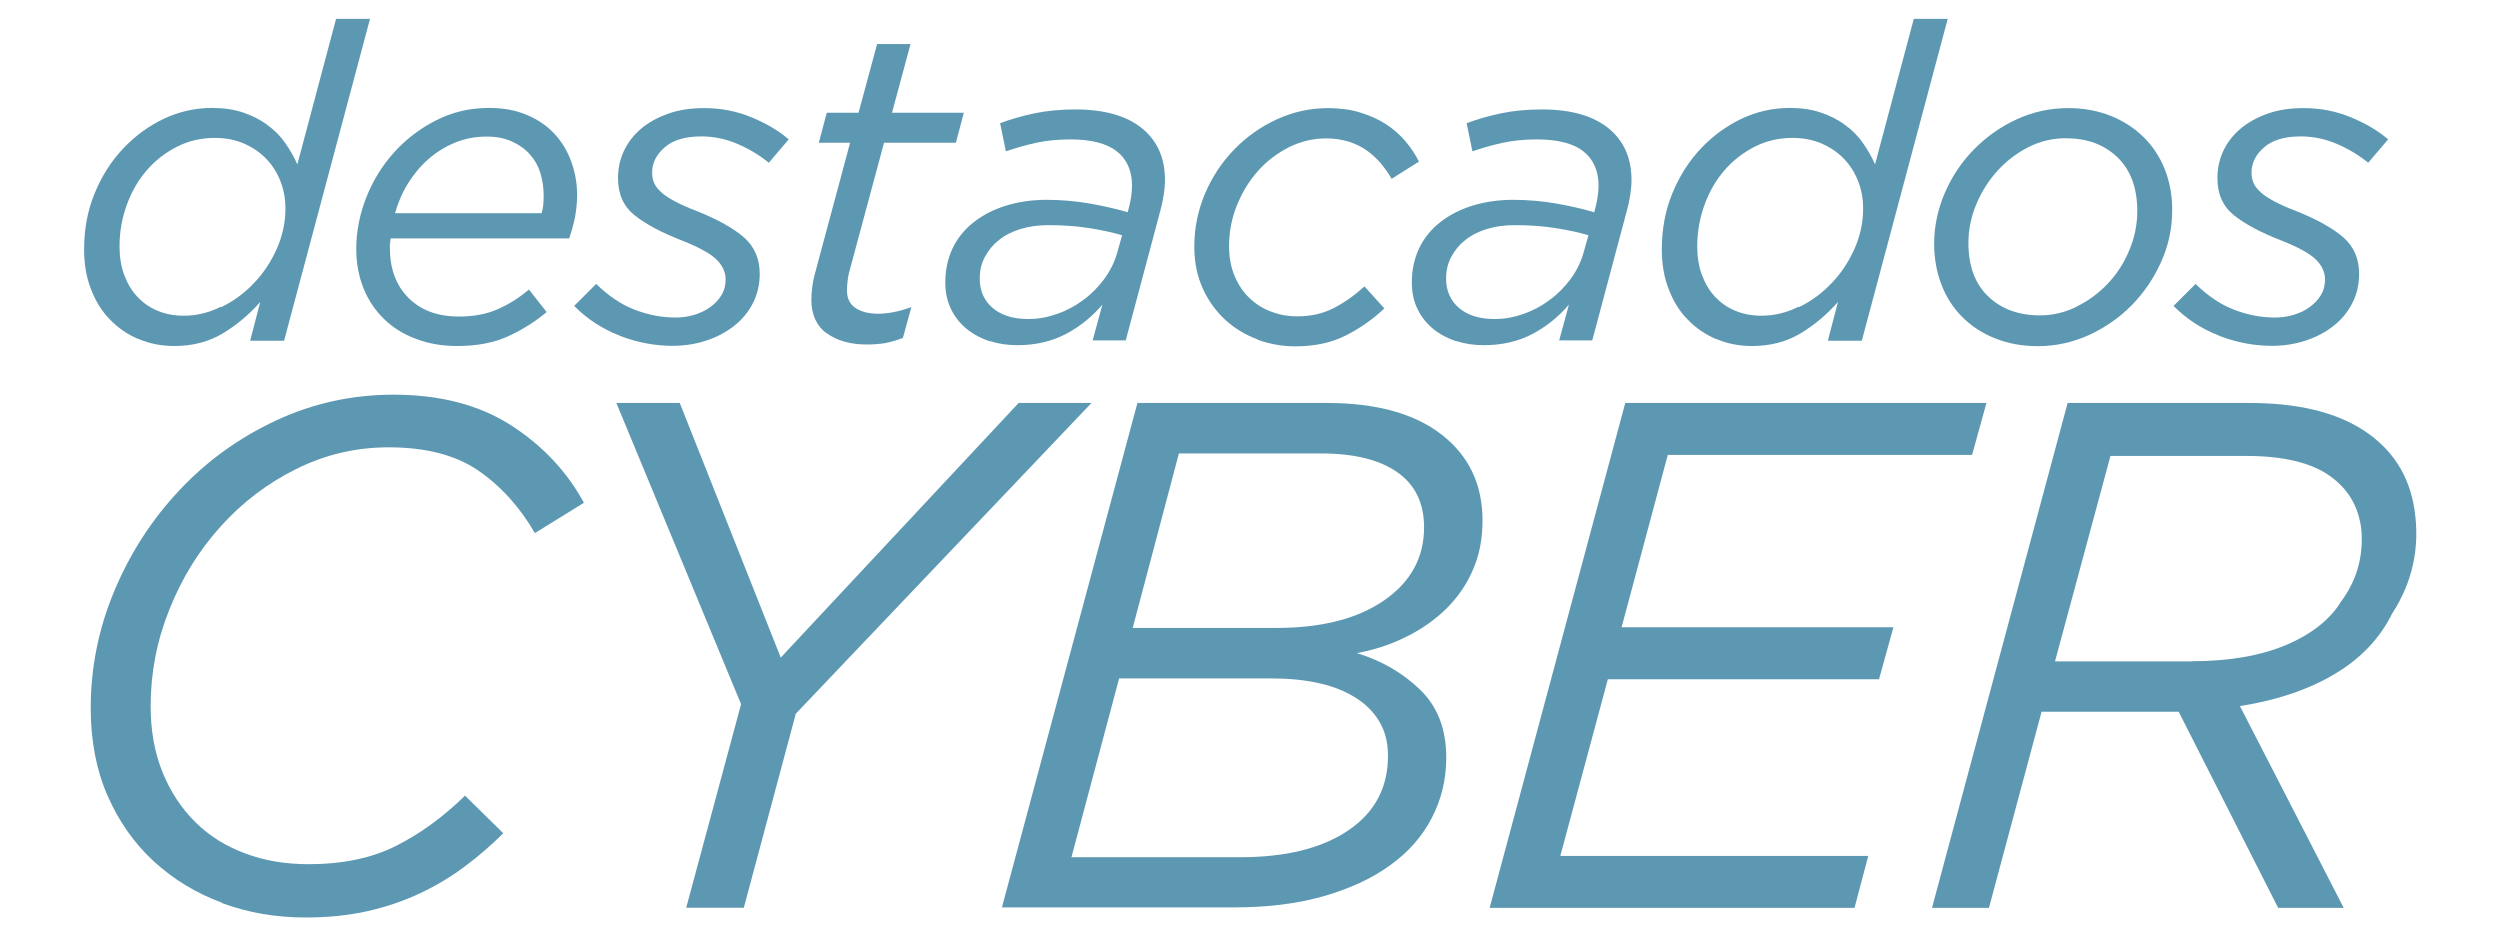 <?xml version="1.0" encoding="UTF-8"?>
<svg id="Capa_1" data-name="Capa 1" xmlns="http://www.w3.org/2000/svg" viewBox="0 0 151.01 56.54">
  <defs>
    <style>
      .cls-1 {
        fill: #5d98b2;
      }
    </style>
  </defs>
  <g>
    <path class="cls-1" d="M8.36,20.48c-.67-.28-1.24-.68-1.73-1.19-.49-.5-.87-1.12-1.14-1.84-.28-.72-.41-1.51-.41-2.38,0-1.23.21-2.36.64-3.4.43-1.04,1-1.94,1.72-2.7.72-.76,1.54-1.36,2.46-1.8.92-.43,1.89-.65,2.9-.65.71,0,1.34.09,1.89.28.55.19,1.04.43,1.46.75.43.31.79.67,1.08,1.09s.54.85.73,1.29l2.34-8.79h2.05l-5.19,19.44h-2.05l.61-2.34c-.66.75-1.41,1.38-2.25,1.89-.84.51-1.82.77-2.94.77-.78,0-1.5-.14-2.17-.43ZM13.37,18.55c.74-.36,1.39-.84,1.96-1.44.57-.59,1.03-1.28,1.38-2.06.35-.78.53-1.6.53-2.45,0-.6-.1-1.16-.31-1.68s-.49-.96-.87-1.35c-.37-.38-.82-.68-1.35-.91-.52-.22-1.1-.33-1.74-.33-.82,0-1.58.18-2.28.53-.7.36-1.31.83-1.82,1.42-.52.6-.92,1.29-1.21,2.09s-.44,1.63-.44,2.5c0,.64.09,1.22.28,1.73.19.51.45.96.8,1.33.35.37.76.66,1.24.85.48.2,1,.29,1.57.29.76,0,1.51-.18,2.25-.55Z"/>
    <path class="cls-1" d="M23.55,14.7v.27c0,1.26.37,2.27,1.12,3.02.75.75,1.76,1.13,3.04,1.13.89,0,1.66-.14,2.32-.43.66-.28,1.3-.68,1.92-1.2l1.07,1.36c-.68.57-1.44,1.05-2.3,1.45-.86.4-1.9.6-3.1.6-.91,0-1.74-.14-2.49-.43-.76-.28-1.4-.68-1.93-1.2-.53-.51-.95-1.13-1.24-1.85-.29-.72-.44-1.51-.44-2.38,0-1.05.2-2.08.6-3.1s.96-1.93,1.68-2.73c.72-.8,1.57-1.45,2.54-1.94.98-.5,2.04-.75,3.2-.75.87,0,1.64.14,2.3.43.67.28,1.22.67,1.66,1.14.44.48.78,1.04,1.01,1.68.23.64.35,1.31.35,2.02,0,.46-.05.91-.13,1.35-.09.43-.21.86-.35,1.26h-10.78c-.02.09-.03.19-.03.29ZM32.71,12.89c.09-.27.13-.62.13-1.07,0-.48-.07-.94-.2-1.37-.13-.43-.34-.8-.63-1.12-.28-.32-.64-.58-1.08-.78-.44-.2-.95-.3-1.53-.3-.68,0-1.31.12-1.9.36-.59.24-1.13.57-1.61.99-.48.42-.89.91-1.24,1.47s-.61,1.17-.79,1.81h8.84Z"/>
    <path class="cls-1" d="M37.45,20.28c-1.05-.4-1.97-1-2.77-1.8l1.33-1.33c.75.73,1.52,1.25,2.33,1.56.81.31,1.63.47,2.46.47.39,0,.77-.05,1.13-.16.36-.11.69-.26.97-.47.28-.2.51-.44.68-.72s.25-.59.25-.95c0-.44-.19-.85-.56-1.21-.37-.36-1.06-.74-2.05-1.13-1.24-.48-2.2-.99-2.88-1.53-.68-.54-1.01-1.29-1.01-2.25,0-.59.12-1.14.36-1.65.24-.51.59-.96,1.04-1.34s1-.68,1.65-.91,1.37-.33,2.17-.33c1.01,0,1.97.19,2.88.57.9.38,1.64.82,2.21,1.32l-1.2,1.41c-.57-.46-1.2-.84-1.9-1.14-.7-.3-1.42-.45-2.17-.45-.98,0-1.72.22-2.22.66-.51.44-.76.95-.76,1.52,0,.23.04.44.12.63.08.19.22.37.43.56.2.19.48.37.84.56.35.19.81.39,1.36.6,1.24.5,2.18,1.03,2.81,1.58.63.56.94,1.29.94,2.2,0,.64-.14,1.23-.41,1.76s-.65.99-1.13,1.37c-.48.38-1.04.68-1.68.89-.64.21-1.32.32-2.05.32-1.06,0-2.12-.2-3.17-.6Z"/>
    <path class="cls-1" d="M49.94,20.14c-.62-.45-.93-1.13-.93-2.04,0-.25.02-.5.05-.75s.08-.48.13-.69l2.16-8.04h-1.89l.48-1.81h1.92l1.12-4.15h2.02l-1.12,4.15h4.34l-.48,1.81h-4.34l-2.13,7.91c-.04.16-.06.33-.08.52-.02.19-.03.35-.03.49,0,.48.17.83.51,1.06.34.23.8.35,1.38.35s1.27-.13,2-.4l-.51,1.86c-.35.14-.71.24-1.05.31-.35.06-.72.09-1.13.09-.99,0-1.8-.23-2.42-.68Z"/>
    <path class="cls-1" d="M59.8,20.62c-.52-.17-.98-.41-1.38-.73-.4-.32-.72-.71-.96-1.19s-.36-1.02-.36-1.64c0-.76.15-1.45.45-2.08.3-.62.73-1.14,1.28-1.57.55-.43,1.2-.76,1.94-.99.75-.23,1.56-.35,2.45-.35s1.8.08,2.64.23c.83.15,1.59.32,2.26.52l.08-.32c.05-.2.1-.41.13-.64.03-.23.05-.44.05-.64,0-.9-.31-1.6-.92-2.08-.61-.48-1.55-.72-2.81-.72-.75,0-1.42.07-2.04.2-.61.13-1.23.31-1.85.52l-.35-1.7c.67-.25,1.38-.45,2.1-.6s1.54-.23,2.45-.23c1.74,0,3.08.38,4.01,1.13.93.75,1.4,1.8,1.4,3.13,0,.3-.03.61-.08.93-.05.32-.12.64-.21.96l-2.08,7.8h-2l.59-2.16c-.64.75-1.38,1.34-2.22,1.78-.84.44-1.81.67-2.92.67-.59,0-1.14-.08-1.66-.25ZM63.84,18.97c.57-.2,1.1-.48,1.58-.84.49-.35.92-.79,1.29-1.29.37-.51.64-1.06.8-1.67l.27-.96c-.6-.18-1.29-.32-2.05-.44s-1.57-.17-2.42-.17c-.62,0-1.18.08-1.69.24s-.94.38-1.29.67c-.36.28-.63.62-.84,1.01-.21.39-.31.83-.31,1.3,0,.75.26,1.34.79,1.79.52.44,1.24.66,2.14.66.59,0,1.16-.1,1.73-.31Z"/>
    <path class="cls-1" d="M75.94,20.49c-.74-.27-1.38-.67-1.94-1.18-.56-.52-1.01-1.14-1.35-1.89-.34-.75-.51-1.59-.51-2.53,0-1.12.22-2.18.65-3.2.43-1.01,1.02-1.9,1.76-2.66.74-.76,1.59-1.37,2.57-1.82.98-.45,2.01-.68,3.11-.68.71,0,1.36.09,1.94.27.59.18,1.1.41,1.56.71s.84.64,1.17,1.03.6.8.81,1.22l-1.65,1.04c-.2-.34-.42-.65-.66-.94-.25-.29-.53-.55-.84-.77-.31-.22-.67-.4-1.08-.53-.41-.13-.87-.2-1.38-.2-.78,0-1.53.18-2.24.53-.71.36-1.33.83-1.86,1.42s-.96,1.29-1.28,2.08c-.32.79-.48,1.61-.48,2.46,0,.68.11,1.28.33,1.81s.52.98.91,1.35.82.64,1.32.82c.5.19,1.01.28,1.54.28.82,0,1.55-.16,2.2-.49.65-.33,1.27-.77,1.88-1.32l1.2,1.33c-.71.67-1.5,1.22-2.36,1.65-.86.43-1.87.64-3.02.64-.8,0-1.57-.14-2.3-.41Z"/>
    <path class="cls-1" d="M87.98,20.62c-.52-.17-.98-.41-1.38-.73-.4-.32-.72-.71-.96-1.19s-.36-1.02-.36-1.64c0-.76.15-1.45.45-2.08.3-.62.73-1.14,1.28-1.57.55-.43,1.2-.76,1.94-.99.75-.23,1.56-.35,2.45-.35s1.8.08,2.64.23c.83.15,1.59.32,2.26.52l.08-.32c.05-.2.1-.41.13-.64.03-.23.05-.44.05-.64,0-.9-.31-1.6-.92-2.08-.61-.48-1.55-.72-2.81-.72-.75,0-1.42.07-2.04.2-.61.13-1.23.31-1.85.52l-.35-1.7c.67-.25,1.38-.45,2.1-.6s1.54-.23,2.45-.23c1.74,0,3.08.38,4.01,1.13.93.75,1.4,1.8,1.4,3.13,0,.3-.03.61-.08.93-.05.32-.12.64-.21.96l-2.08,7.8h-2l.59-2.16c-.64.75-1.38,1.34-2.22,1.78-.84.44-1.81.67-2.92.67-.59,0-1.14-.08-1.66-.25ZM92.01,18.97c.57-.2,1.1-.48,1.58-.84.49-.35.92-.79,1.29-1.29.37-.51.64-1.06.8-1.67l.27-.96c-.6-.18-1.29-.32-2.05-.44s-1.57-.17-2.42-.17c-.62,0-1.18.08-1.69.24s-.94.38-1.29.67c-.36.28-.63.62-.84,1.01-.21.39-.31.83-.31,1.3,0,.75.26,1.34.79,1.79.52.44,1.24.66,2.14.66.59,0,1.16-.1,1.73-.31Z"/>
    <path class="cls-1" d="M103.66,20.48c-.67-.28-1.24-.68-1.73-1.19-.49-.5-.87-1.12-1.14-1.84-.28-.72-.41-1.51-.41-2.38,0-1.23.21-2.36.64-3.4.43-1.04,1-1.94,1.72-2.7.72-.76,1.54-1.36,2.46-1.8.92-.43,1.89-.65,2.9-.65.71,0,1.34.09,1.89.28.55.19,1.04.43,1.46.75.43.31.79.67,1.08,1.09s.54.85.73,1.29l2.34-8.79h2.05l-5.19,19.44h-2.05l.61-2.34c-.66.75-1.41,1.38-2.25,1.89-.84.51-1.82.77-2.94.77-.78,0-1.5-.14-2.17-.43ZM108.67,18.55c.74-.36,1.39-.84,1.96-1.44.57-.59,1.03-1.28,1.38-2.06.35-.78.53-1.6.53-2.45,0-.6-.1-1.16-.31-1.68s-.49-.96-.87-1.35c-.37-.38-.82-.68-1.35-.91-.52-.22-1.1-.33-1.74-.33-.82,0-1.58.18-2.28.53-.7.36-1.31.83-1.82,1.42-.52.6-.92,1.29-1.21,2.09s-.44,1.63-.44,2.5c0,.64.09,1.22.28,1.73.19.51.45.96.8,1.33.35.37.76.66,1.24.85.48.2,1,.29,1.57.29.76,0,1.51-.18,2.25-.55Z"/>
    <path class="cls-1" d="M120.51,20.44c-.77-.31-1.43-.74-1.98-1.29-.55-.55-.97-1.2-1.26-1.96-.29-.76-.44-1.58-.44-2.46,0-1.06.22-2.09.65-3.09.43-.99,1.02-1.87,1.76-2.62.74-.75,1.59-1.36,2.57-1.81s2.01-.68,3.12-.68c.94,0,1.8.16,2.57.47.77.31,1.43.74,1.98,1.28.55.54.98,1.19,1.28,1.94.3.76.45,1.58.45,2.46,0,1.1-.22,2.15-.67,3.14-.44.99-1.04,1.87-1.78,2.62-.75.76-1.61,1.35-2.58,1.8-.98.44-2.01.67-3.09.67-.94,0-1.8-.16-2.57-.47ZM125.43,18.52c.71-.34,1.34-.81,1.89-1.39.55-.58.99-1.26,1.3-2.02.32-.76.48-1.55.48-2.36,0-1.4-.4-2.48-1.2-3.25-.8-.77-1.84-1.15-3.12-1.15-.8,0-1.55.18-2.26.54-.71.36-1.33.84-1.86,1.42s-.96,1.26-1.28,2.02c-.32.76-.48,1.54-.48,2.34,0,1.4.4,2.48,1.2,3.24.8.76,1.84,1.14,3.12,1.14.76,0,1.5-.17,2.21-.52Z"/>
    <path class="cls-1" d="M134.06,20.28c-1.05-.4-1.97-1-2.77-1.8l1.33-1.33c.75.73,1.52,1.25,2.33,1.56.81.31,1.63.47,2.46.47.39,0,.77-.05,1.13-.16.36-.11.69-.26.97-.47.28-.2.51-.44.68-.72s.25-.59.25-.95c0-.44-.19-.85-.56-1.21-.37-.36-1.06-.74-2.05-1.13-1.24-.48-2.2-.99-2.88-1.53-.68-.54-1.01-1.29-1.01-2.25,0-.59.12-1.14.36-1.65.24-.51.59-.96,1.04-1.34s1-.68,1.65-.91,1.37-.33,2.17-.33c1.01,0,1.97.19,2.88.57.9.38,1.64.82,2.21,1.32l-1.2,1.41c-.57-.46-1.2-.84-1.9-1.14-.7-.3-1.42-.45-2.17-.45-.98,0-1.72.22-2.22.66-.51.44-.76.95-.76,1.52,0,.23.04.44.12.63.08.19.22.37.43.56.2.19.48.37.84.56.35.19.81.39,1.36.6,1.24.5,2.18,1.03,2.81,1.58.63.56.94,1.29.94,2.2,0,.64-.14,1.23-.41,1.76s-.65.99-1.13,1.37c-.48.38-1.04.68-1.68.89-.64.21-1.32.32-2.05.32-1.06,0-2.12-.2-3.17-.6Z"/>
  </g>
  <g>
    <path class="cls-1" d="M13.41,54.53c-1.57-.58-2.94-1.42-4.12-2.5-1.18-1.09-2.11-2.41-2.79-3.96s-1.02-3.32-1.02-5.29c0-2.47.48-4.84,1.44-7.12.96-2.28,2.27-4.3,3.92-6.05,1.65-1.76,3.59-3.16,5.81-4.2s4.6-1.57,7.12-1.57c2.82,0,5.18.62,7.1,1.85,1.92,1.24,3.38,2.8,4.4,4.68l-2.96,1.83c-.93-1.6-2.08-2.86-3.44-3.79-1.37-.93-3.16-1.39-5.4-1.39-1.97,0-3.83.44-5.58,1.31s-3.27,2.03-4.57,3.48c-1.31,1.45-2.34,3.12-3.09,5.01-.76,1.89-1.13,3.83-1.13,5.84,0,1.48.24,2.81.72,3.99.48,1.18,1.14,2.18,1.98,3.01.84.83,1.84,1.46,3.01,1.89,1.16.44,2.44.65,3.83.65,2.06,0,3.83-.37,5.29-1.11,1.47-.74,2.85-1.75,4.16-3.03l2.31,2.27c-.7.7-1.46,1.36-2.29,1.98-.83.63-1.73,1.17-2.7,1.63-.97.46-2.03.83-3.18,1.09-1.15.26-2.4.39-3.77.39-1.8,0-3.48-.29-5.05-.87Z"/>
    <path class="cls-1" d="M44.77,42.55l-7.54-18.21h3.83l6.1,15.38,14.37-15.38h4.4l-17.86,18.77-3.14,11.72h-3.48l3.31-12.28Z"/>
    <path class="cls-1" d="M68.73,24.34h11.41c2.99,0,5.31.64,6.95,1.92s2.46,3,2.46,5.18c0,1.1-.19,2.1-.58,2.98-.38.89-.92,1.66-1.59,2.33-.68.67-1.48,1.24-2.41,1.7-.93.47-1.93.8-3.01,1,1.51.46,2.79,1.21,3.83,2.22,1.05,1.02,1.57,2.38,1.57,4.09,0,1.31-.29,2.52-.87,3.64s-1.42,2.08-2.53,2.87c-1.1.8-2.45,1.42-4.03,1.87s-3.38.67-5.38.67h-14.03l8.19-30.49ZM74.91,51.78c2.76,0,4.94-.54,6.53-1.62,1.6-1.08,2.4-2.58,2.4-4.51,0-.79-.17-1.47-.52-2.06s-.83-1.07-1.46-1.46-1.37-.69-2.22-.87c-.86-.19-1.79-.28-2.81-.28h-9.23l-2.88,10.8h10.19ZM77.09,37.93c2.73,0,4.9-.55,6.51-1.66s2.42-2.58,2.42-4.42c0-1.46-.54-2.57-1.61-3.32-1.08-.76-2.61-1.14-4.62-1.14h-8.58l-2.79,10.54h8.67Z"/>
    <path class="cls-1" d="M98.17,24.34h21.82l-.87,3.14h-18.38l-2.79,10.41h16.42l-.87,3.14h-16.38l-2.87,10.67h18.6l-.83,3.14h-22.04l8.19-30.49Z"/>
    <path class="cls-1" d="M124.88,24.34h10.98c2.93,0,5.25.56,6.95,1.68s2.71,2.69,3.03,4.73c.35,2.29-.1,4.4-1.35,6.32-.73,1.48-1.88,2.7-3.46,3.64-1.58.94-3.49,1.59-5.73,1.94l6.27,12.19h-3.96l-6.01-11.85h-8.28l-3.18,11.85h-3.44l8.19-30.49ZM132.41,39.94c2.24,0,4.13-.33,5.68-.98,1.55-.66,2.66-1.54,3.33-2.64.93-1.25,1.34-2.68,1.22-4.28-.15-1.4-.78-2.5-1.92-3.3-1.13-.8-2.82-1.2-5.05-1.2h-8.19l-3.35,12.41h8.28Z"/>
  </g>
</svg>